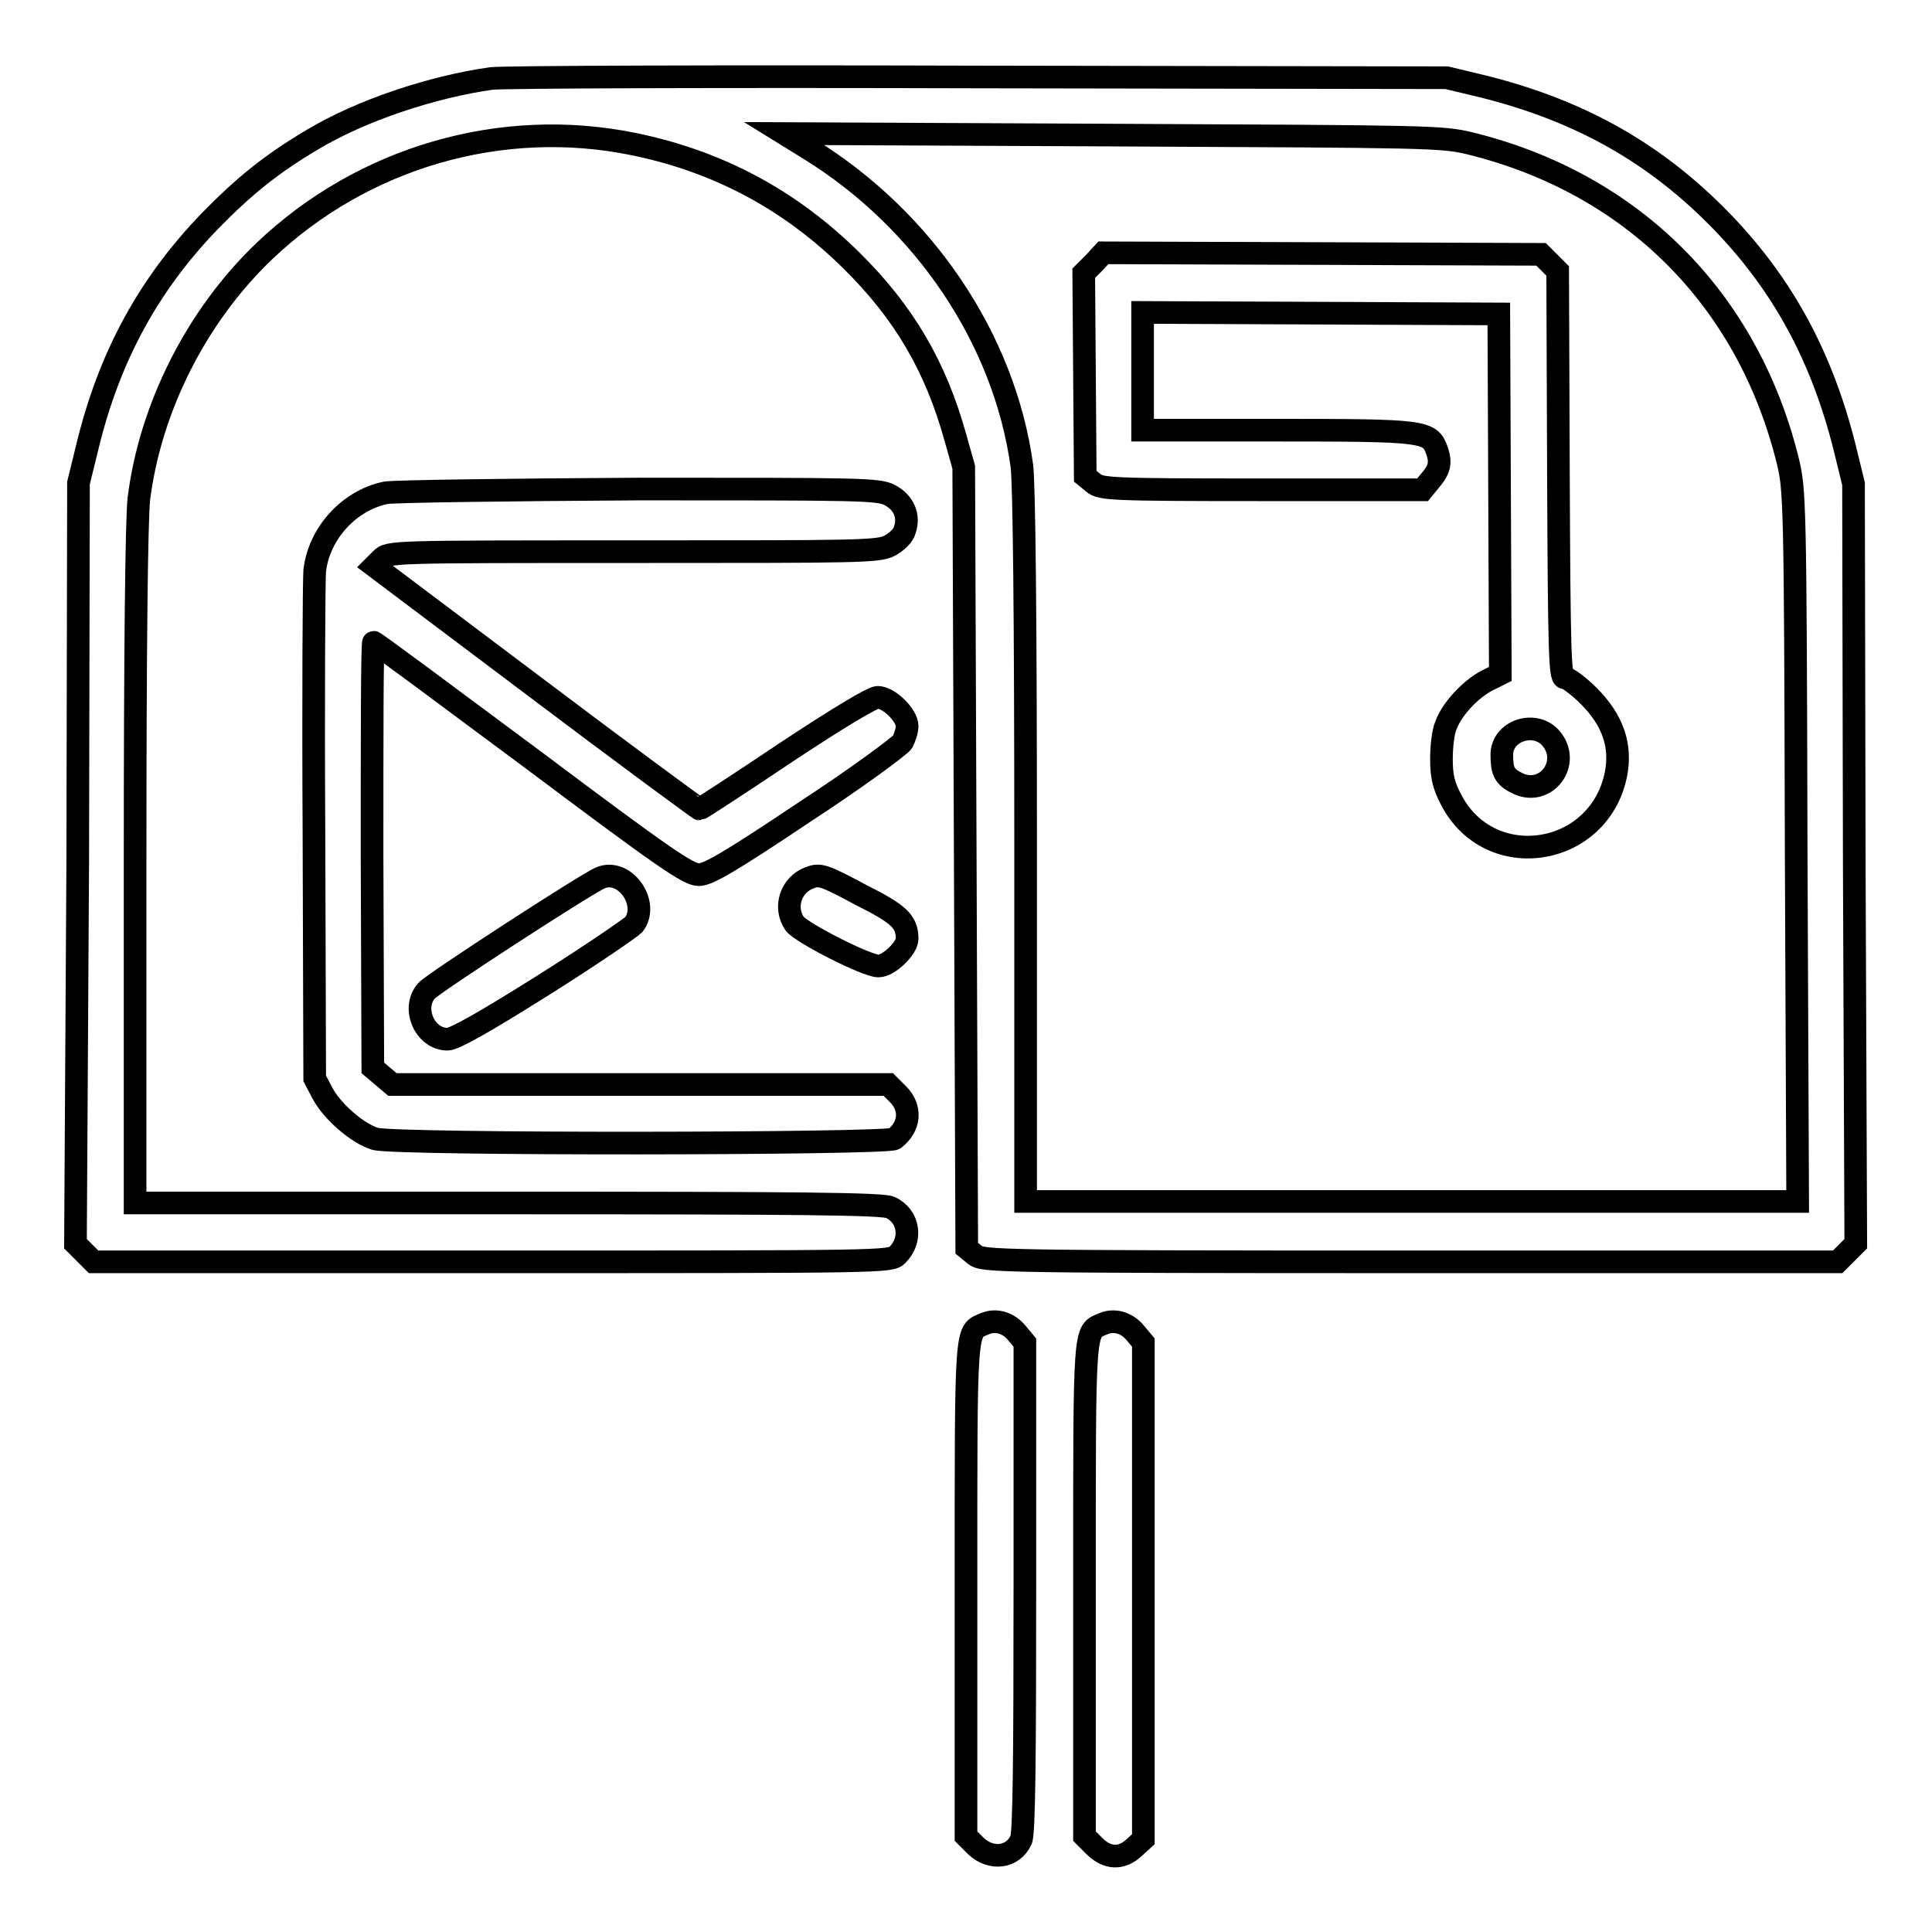 <?xml version="1.0" encoding="utf-8"?>
<!-- Svg Vector Icons : http://www.onlinewebfonts.com/icon -->
<!DOCTYPE svg PUBLIC "-//W3C//DTD SVG 1.1//EN" "http://www.w3.org/Graphics/SVG/1.1/DTD/svg11.dtd">
<svg version="1.1" xmlns="http://www.w3.org/2000/svg" xmlns:xlink="http://www.w3.org/1999/xlink" x="0px" y="0px" viewBox="0 0 256 256" enable-background="new 0 0 256 256" xml:space="preserve">
<g><g><g><path stroke-width="3" fill-opacity="0" stroke="#000000"  d="M65.1,10.4c-7.8,1.1-17.2,4.2-23.7,8.1c-5.4,3.2-9,6.1-13.6,10.8c-8.1,8.4-13.3,17.9-16.2,29.8l-1.2,4.9l-0.1,50.4L10,164.8l1.2,1.2l1.2,1.2h52.8c51.9,0,52.8,0,53.7-0.9c2-2,1.6-5.1-0.9-6.3c-0.9-0.5-12-0.6-50.5-0.6H17.9v-44.6c0-29.6,0.2-45.9,0.5-48.7c1.5-12,7.6-24.2,16.6-32.8c13.1-12.5,31.5-17.8,49-14.2c11.2,2.3,20.7,7.4,28.8,15.4c7,6.9,11.2,14.1,13.8,23.5l1.1,3.9l0.2,51.7l0.2,51.8l1.1,0.9c1.1,0.8,2.6,0.9,57.7,0.9h56.6l1.2-1.2l1.2-1.2l-0.2-50.3l-0.1-50.4l-1.2-4.9c-3-11.9-8.1-21.4-16.2-29.8c-8.8-9.1-18.8-14.7-31.5-17.9l-5-1.2l-62-0.1C95.7,10.1,66.6,10.2,65.1,10.4z M194.8,19c21.5,5.3,36.8,20.6,42.1,42.1c0.9,3.8,1,5,1.1,51l0.2,47.1H187h-51.1v-47c0-30.9-0.2-48.2-0.5-50.5c-2.3-16.7-12.9-32.5-28.1-41.9l-3.4-2.1l43.5,0.2C189.7,18.1,191,18.1,194.8,19z"/><path stroke-width="3" fill-opacity="0" stroke="#000000"  d="M145,34.8l-1.4,1.4l0.1,13.5l0.1,13.4l1.1,0.9c1,0.8,2.1,0.9,22.3,0.9h21.3l0.9-1.1c1.3-1.5,1.6-2.4,1-4.1c-0.9-2.6-1.6-2.7-21.3-2.7h-17.7v-7.8v-7.8l23.6,0.1l23.6,0.1l0.1,23.8l0.1,23.9l-1.8,0.9c-2.1,1.1-4.6,3.7-5.4,5.9c-0.4,0.9-0.6,2.9-0.6,4.5c0,2.3,0.3,3.5,1.3,5.4c5.1,9.8,19.5,7.6,21.8-3.3c0.8-3.9-0.4-7.3-3.6-10.5c-1.3-1.3-2.8-2.4-3.2-2.4c-0.6,0-0.7-3.4-0.8-27l-0.1-26.9l-1.1-1.1l-1.1-1.1l-29-0.1l-29-0.1L145,34.8z M205.4,97.7c3,3.3-0.6,8.1-4.5,6c-1.6-0.8-1.9-1.6-1.9-3.7C199,96.9,203.2,95.4,205.4,97.7z"/><path stroke-width="3" fill-opacity="0" stroke="#000000"  d="M51.1,65.3c-4.8,1-8.8,5.3-9.4,10.3c-0.1,1.3-0.2,17-0.1,34.8l0.1,32.5l1,1.9c1.3,2.5,4.7,5.4,7,6.1c2.6,0.8,67.7,0.7,68.8,0c2.1-1.6,2.3-4.1,0.5-5.9l-1.3-1.3H84.7H52l-1.3-1.1l-1.3-1.1l-0.1-28.2c0-15.5,0-28.2,0.2-28.2c0.2,0,9.6,7,20.9,15.4c17.6,13.2,20.8,15.4,22.2,15.4c1.2,0,4-1.6,14-8.3c6.9-4.5,12.7-8.8,13-9.3c0.3-0.6,0.6-1.5,0.6-2.1c0-1.4-2.4-3.8-3.9-3.8c-0.7,0-5.2,2.7-12.3,7.4c-6.1,4.1-11.2,7.4-11.3,7.4c-0.1,0-9.9-7.2-21.7-16.1L49.6,75l0.9-0.9c1-1,1.2-1,33.4-1c29.9,0,32.5,0,34-0.8c0.9-0.5,1.8-1.3,2-2.1c0.6-1.8-0.1-3.6-2-4.6c-1.5-0.8-4-0.8-33.2-0.8C67.3,64.9,52.2,65.1,51.1,65.3z"/><path stroke-width="3" fill-opacity="0" stroke="#000000"  d="M79.6,116.3c-1.6,0.6-22.4,14.1-23.1,15c-2,2.3-0.2,6.4,2.8,6.4c0.9,0,4.8-2.2,12.6-7.1c6.2-3.9,11.6-7.6,12.1-8.1C86.1,119.7,82.8,115,79.6,116.3z"/><path stroke-width="3" fill-opacity="0" stroke="#000000"  d="M107.3,116.3c-2.5,0.9-3.5,3.9-2,6.1c0.9,1.2,9.5,5.6,11.1,5.6c1.4,0,3.8-2.4,3.8-3.6c0-2.3-1.1-3.3-6.1-5.8C109.1,115.9,108.6,115.8,107.3,116.3z"/><path stroke-width="3" fill-opacity="0" stroke="#000000"  d="M130.5,175.4c-2.6,1.1-2.5-0.3-2.5,35.2v32.7l1.3,1.3c2,1.9,4.9,1.6,6-0.8c0.4-0.8,0.5-10.7,0.5-33.5v-32.4l-1-1.2C133.6,175.2,131.9,174.8,130.5,175.4z"/><path stroke-width="3" fill-opacity="0" stroke="#000000"  d="M146.2,175.4c-2.6,1.1-2.5-0.3-2.5,35.2v32.7l1.3,1.3c1.7,1.7,3.6,1.8,5.3,0.2l1.2-1.1v-32.9v-32.9l-1-1.2C149.3,175.2,147.6,174.8,146.2,175.4z"/></g></g></g>
</svg>